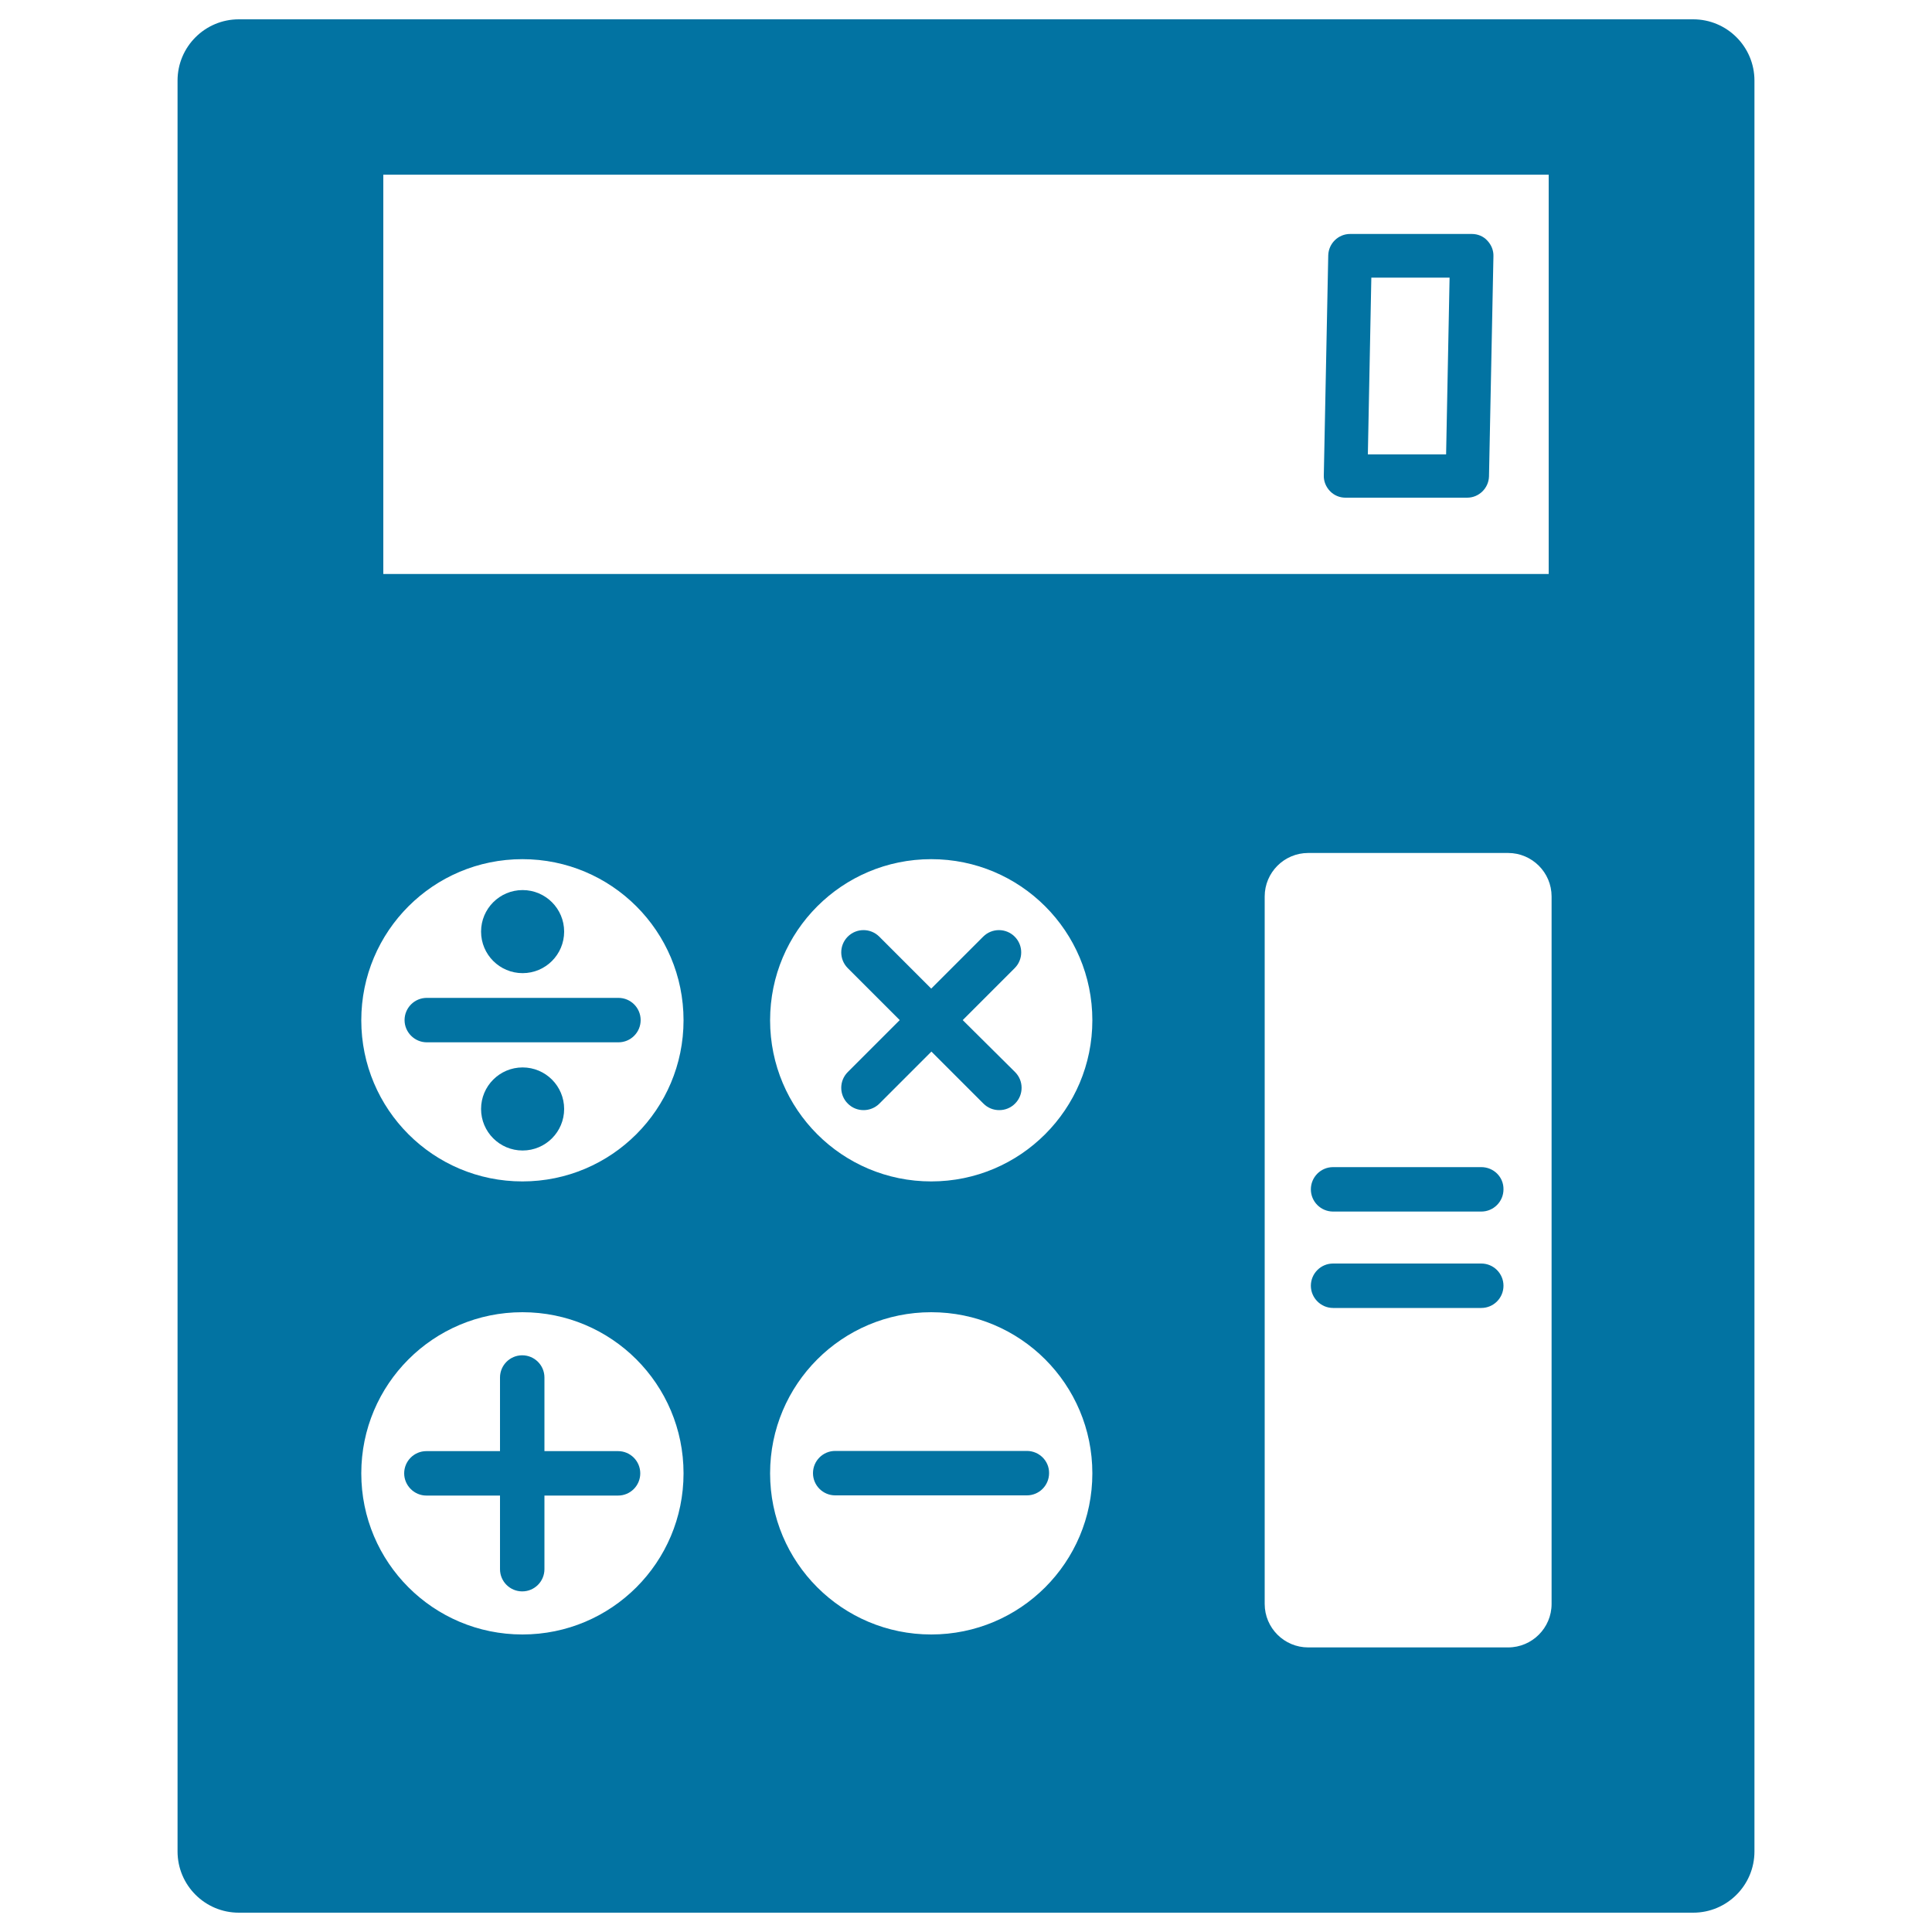 <svg xmlns="http://www.w3.org/2000/svg" viewBox="0 0 1000 1000" style="fill:#0273a2">
<title>Calculator On SVG icon</title>
<g><g><path d="M876.4,10H123.6c-17.5,0-31.7,14.2-31.7,31.7v916.6c0,17.5,14.2,31.7,31.7,31.7h752.8c17.5,0,31.7-14.2,31.7-31.7V41.7C908.1,24.2,893.9,10,876.4,10z M198.4,90.4h603.2v206.7H198.4V90.4z M270.4,846c-46.1,0-83.4-37.3-83.4-83.4c0-46.1,37.3-83.4,83.4-83.4c46.1,0,83.4,37.3,83.4,83.4C353.8,808.7,316.5,846,270.4,846z M270.4,611.5c-46.1,0-83.4-37.3-83.4-83.4c0-46.1,37.3-83.4,83.4-83.4c46.1,0,83.4,37.3,83.4,83.4C353.8,574.1,316.5,611.5,270.4,611.5z M482,846c-46.1,0-83.4-37.3-83.4-83.4c0-46.1,37.3-83.4,83.4-83.4c46.1,0,83.4,37.3,83.4,83.4C565.4,808.7,528.1,846,482,846z M482,611.5c-46.1,0-83.4-37.3-83.4-83.4c0-46.1,37.3-83.4,83.4-83.4c46.1,0,83.4,37.3,83.4,83.4C565.4,574.1,528.1,611.5,482,611.5z M803.1,830.2c0,12.4-10.1,22.5-22.5,22.5H677.1c-12.4,0-22.5-10.1-22.5-22.5V464c0-12.4,10.1-22.5,22.5-22.5h103.5c12.4,0,22.5,10.1,22.5,22.5V830.2z"/><path d="M531.5,751h-99.2c-6.4,0-11.5,5.2-11.5,11.5c0,6.4,5.2,11.5,11.5,11.5h99.2c6.4,0,11.5-5.2,11.5-11.5C543.1,756.2,537.9,751,531.5,751z"/><path d="M766.7,604.1h-76.7c-6.4,0-11.5,5.2-11.5,11.5c0,6.4,5.2,11.5,11.5,11.5h76.7c6.4,0,11.5-5.2,11.5-11.5C778.3,609.2,773.1,604.1,766.7,604.1z"/><path d="M766.7,654h-76.7c-6.4,0-11.5,5.2-11.5,11.5s5.2,11.5,11.5,11.5h76.7c6.4,0,11.5-5.2,11.5-11.5S773.1,654,766.7,654z"/><path d="M319.9,751.1h-38.1V713c0-6.4-5.2-11.5-11.5-11.5c-6.4,0-11.5,5.2-11.5,11.5v38.1h-38.1c-6.4,0-11.5,5.2-11.5,11.5s5.2,11.5,11.5,11.5h38.1v38.1c0,6.4,5.2,11.5,11.5,11.5c6.4,0,11.5-5.2,11.5-11.5v-38.1h38.1c6.4,0,11.5-5.2,11.5-11.5S326.3,751.1,319.9,751.1z"/><path d="M525.2,484.8c-4.5-4.5-11.8-4.5-16.3,0L482,511.7l-26.9-26.9c-4.5-4.5-11.8-4.5-16.3,0c-4.5,4.5-4.5,11.8,0,16.3l26.9,26.9l-26.9,26.9c-4.5,4.5-4.5,11.8,0,16.3c2.3,2.3,5.2,3.4,8.2,3.4c2.9,0,5.9-1.1,8.2-3.4l26.9-26.9l26.9,26.9c2.3,2.3,5.2,3.4,8.2,3.4c3,0,5.9-1.1,8.2-3.4c4.5-4.5,4.5-11.8,0-16.3L498.3,528l26.9-26.9C529.7,496.6,529.7,489.3,525.2,484.8z"/><path d="M320.1,516.5h-99.2c-6.4,0-11.5,5.2-11.5,11.5s5.2,11.5,11.5,11.5h99.2c6.4,0,11.5-5.2,11.5-11.5S326.5,516.5,320.1,516.5z"/><circle cx="270.5" cy="482.2" r="21.5"/><circle cx="270.5" cy="574" r="21.5"/><path d="M761.8,121.1h-63c-6.1,0-11.1,4.9-11.3,11l-2.3,114c-0.1,3,1.1,5.9,3.2,8.1c2.1,2.2,5,3.4,8,3.4h63c6.1,0,11.1-4.9,11.3-11l2.3-114c0.1-3-1.1-5.9-3.2-8.1C767.8,122.3,764.9,121.1,761.8,121.1z M748.5,235.2H708l1.8-91.5h40.5L748.5,235.2z"/></g></g>
</svg>